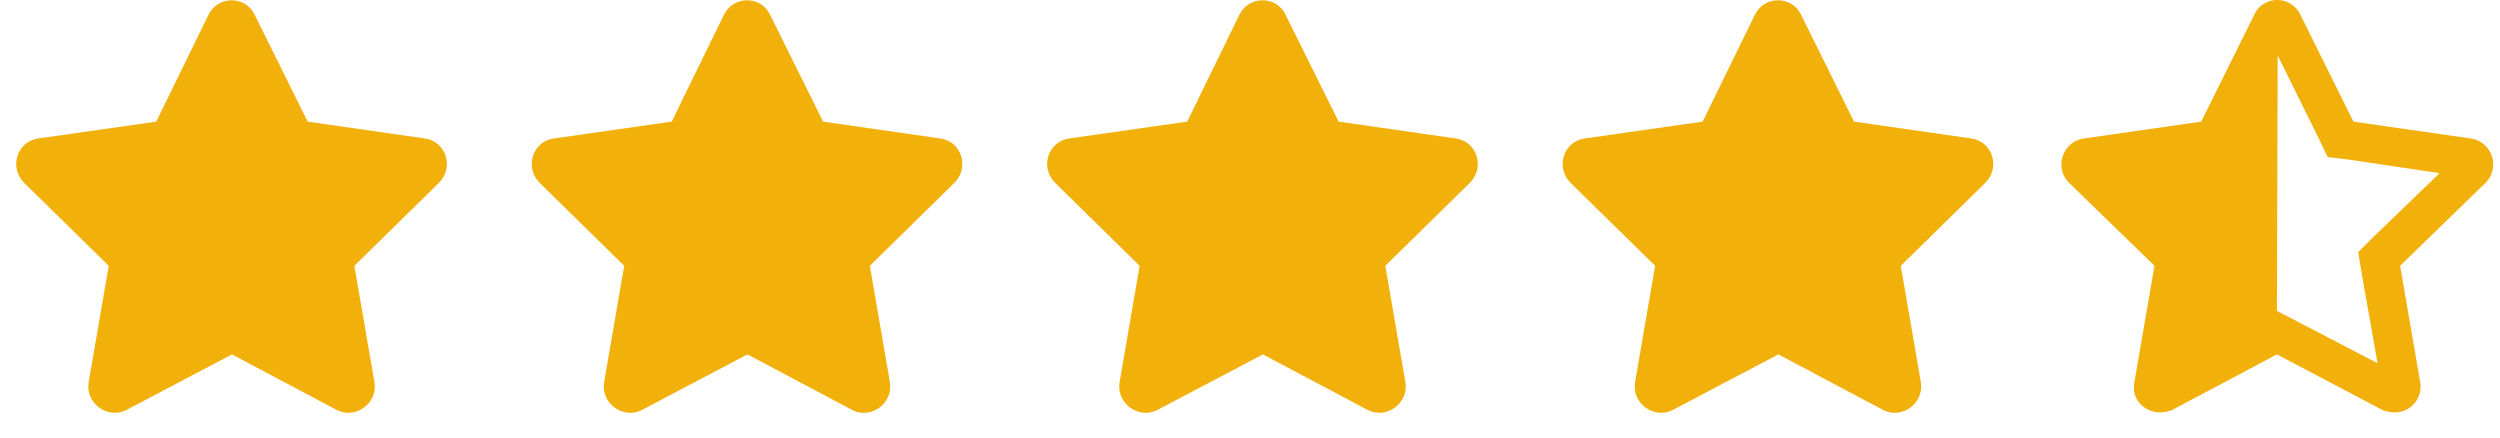 <svg xmlns="http://www.w3.org/2000/svg" class="mr-2" width="97" height="17" fill="none"><path fill-rule="evenodd" clip-rule="evenodd" d="m91.313 4.719 4.562.656c.813.125 1.156 1.125.563 1.719l-3.313 3.218.781 4.532a.998.998 0 0 1-1 1.156 1.25 1.25 0 0 1-.469-.094l-4.093-2.156-4.063 2.156a1.252 1.252 0 0 1-.469.094c-.593 0-1.124-.5-1-1.156l.782-4.531-3.313-3.22c-.594-.593-.25-1.593.563-1.718l4.562-.656L87.47.562A.975.975 0 0 1 88.344 0c.375 0 .719.188.906.563l2.063 4.156ZM91.5 9.78l.563-.562 2.593-2.5-3.562-.532-.781-.093-.344-.719-1.594-3.219-.031 9.906.719.376 3.187 1.656-.625-3.531-.125-.782Z" fill="#F1B00A"></path><path d="M8.094.563 6.063 4.719l-4.594.656C.656 5.5.344 6.5.938 7.094l3.28 3.218-.78 4.532c-.125.812.75 1.437 1.468 1.062L9 13.75l4.063 2.156c.718.375 1.593-.25 1.468-1.062l-.781-4.531 3.281-3.22c.594-.593.282-1.593-.531-1.718l-4.563-.656L9.876.563c-.344-.72-1.406-.75-1.781 0Zm20 0-2.032 4.156-4.593.656c-.813.125-1.125 1.125-.532 1.719l3.282 3.218-.782 4.532c-.125.812.75 1.437 1.47 1.062L29 13.75l4.063 2.156c.718.375 1.593-.25 1.468-1.062l-.781-4.531 3.281-3.22c.594-.593.282-1.593-.531-1.718l-4.563-.656L29.875.563c-.344-.72-1.406-.75-1.781 0Zm17.969 4.156 2.03-4.156c.376-.75 1.438-.72 1.782 0l2.063 4.156 4.562.656c.813.125 1.125 1.125.531 1.719l-3.281 3.218.781 4.532c.125.812-.75 1.437-1.468 1.062L49 13.75l-4.094 2.156c-.718.375-1.593-.25-1.468-1.062l.78-4.531-3.28-3.22c-.594-.593-.282-1.593.53-1.718l4.594-.656ZM68.094.563l-2.031 4.156-4.594.656c-.813.125-1.125 1.125-.532 1.719l3.282 3.218-.781 4.532c-.126.812.75 1.437 1.468 1.062L69 13.75l4.063 2.156c.718.375 1.593-.25 1.468-1.062l-.781-4.531 3.281-3.22c.594-.593.281-1.593-.531-1.718l-4.563-.656L69.876.563c-.344-.72-1.406-.75-1.781 0Z" fill="#F1B00A"></path></svg>